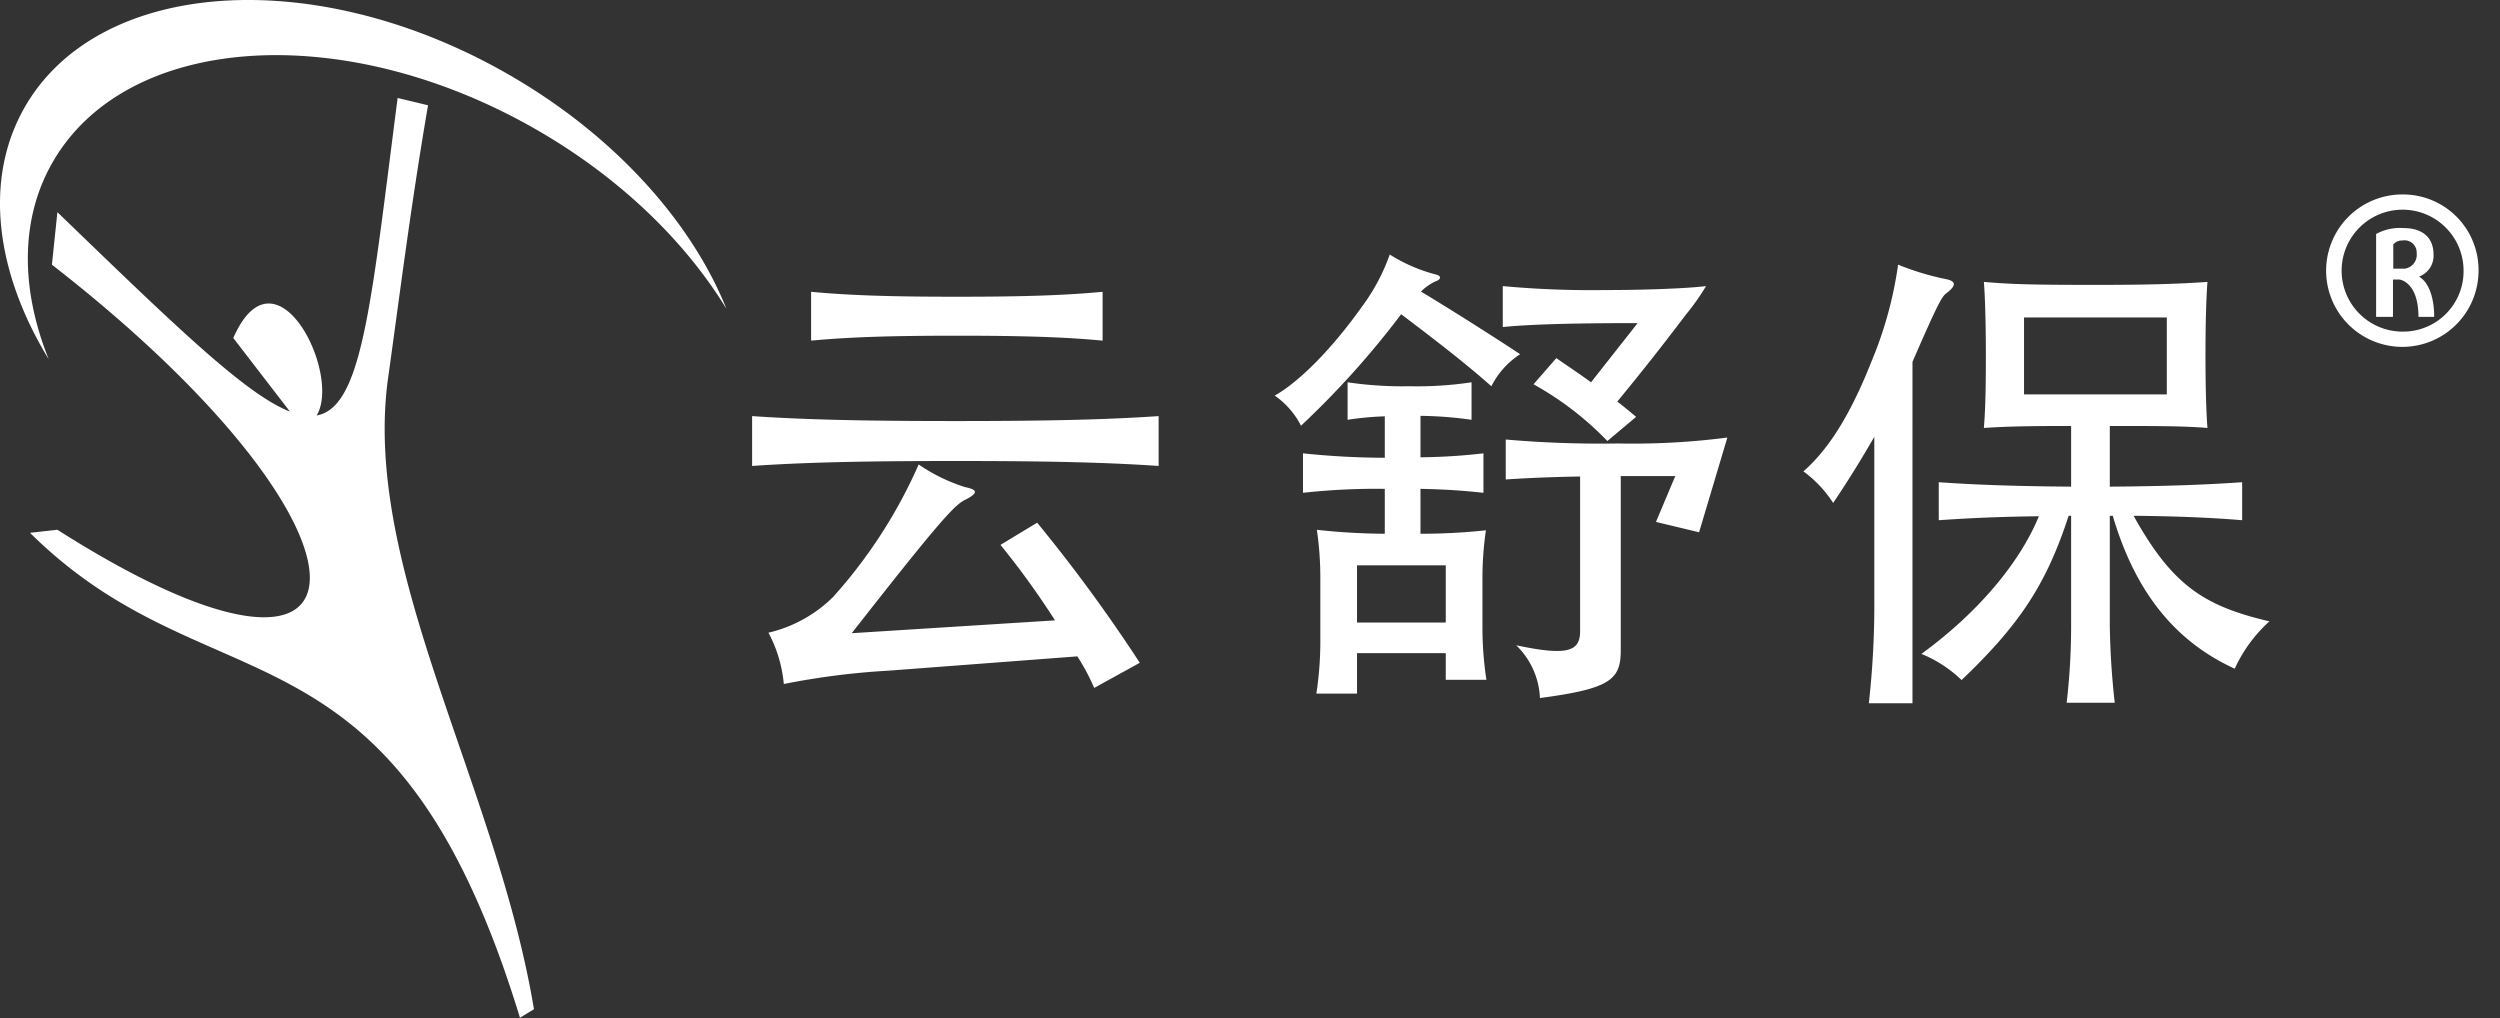 <svg xmlns="http://www.w3.org/2000/svg" viewBox="0 0 302 123" width="302" height="123">
  <rect x="0" y="0" width="302" height="123" fill="#333333" stroke="none"/>
  <title>insubuy-logo-chinese</title>
  <path d="M130.14,79.29a24.72,24.72,0,0,1,2.036,3.814l5.51-3.039a191.939,191.939,0,0,0-12.397-16.925l-4.432,2.682a97.693,97.693,0,0,1,6.588,9.118l-24.554,1.55c10.72-13.707,12.397-15.435,13.655-16.091,1.677-.834,1.557-1.251.06-1.55a21.05,21.05,0,0,1-5.63-2.741,60.082,60.082,0,0,1-10.361,16.031,16.426,16.426,0,0,1-7.786,4.291,16.278,16.278,0,0,1,1.856,6.198A90.478,90.478,0,0,1,107.322,81.018Zm9.822-23.004V50.266c-6.168.417-13.056.596-24.554.596s-18.326-.179-24.554-.596v6.019c6.168-.417,13.056-.596,24.554-.596S133.793,55.868,139.961,56.286Zm-6.767-15.137v-5.9c-4.432.417-9.283.596-17.607.596s-13.175-.179-17.607-.596v5.9c4.432-.417,9.283-.596,17.607-.596S128.762,40.731,133.194,41.148Zm30.733,34.056V68.291h10.72v6.913Zm3.354-10.727a78.699,78.699,0,0,1-8.205-.477,39.604,39.604,0,0,1,.419,5.721v7.926a41.737,41.737,0,0,1-.479,6.138h4.911V78.899h10.72v3.218h4.911a41.739,41.739,0,0,1-.479-6.138V69.781a39.604,39.604,0,0,1,.419-5.721,73.34,73.34,0,0,1-7.905.417V59.054c3.234.06,5.39.238,7.606.477V54.763a70.786,70.786,0,0,1-7.606.477V50.234a47.127,47.127,0,0,1,6.168.477V46.181a44.212,44.212,0,0,1-7.486.477,45.233,45.233,0,0,1-7.486-.477v4.529a37.348,37.348,0,0,1,4.492-.417v5.006a96.683,96.683,0,0,1-9.882-.536v4.768a80.589,80.589,0,0,1,9.882-.477Zm1.976-26.52c4.192,3.159,8.025,6.138,10.9,8.701a9.987,9.987,0,0,1,3.474-3.874c-3.354-2.205-7.366-4.768-11.978-7.569a6.367,6.367,0,0,1,1.677-1.192c.838-.298.838-.715,0-.894a19.724,19.724,0,0,1-5.45-2.384,23.84,23.84,0,0,1-3.414,6.377c-3.474,4.887-7.426,8.939-10.481,10.668a9.807,9.807,0,0,1,3.174,3.635A105.113,105.113,0,0,0,169.258,37.957Zm22.937,8.224c-1.377-1.013-2.815-1.967-4.192-2.92l-2.755,3.159a37.853,37.853,0,0,1,8.923,6.854l3.474-2.92c-.719-.596-1.497-1.251-2.276-1.847,2.995-3.635,5.39-6.675,8.325-10.549a27.926,27.926,0,0,0,2.396-3.397c-2.455.298-7.606.477-12.217.477a117.018,117.018,0,0,1-12.337-.477v4.946c2.875-.298,7.785-.477,16.29-.477Zm3.593,11.323h6.588l-2.336,5.542,5.21,1.251,3.414-11.442a89.113,89.113,0,0,1-13.235.715,130.856,130.856,0,0,1-13.535-.477v4.827c1.617-.119,5.091-.298,8.983-.358V76.218c0,2.384-1.318,3.099-7.726,1.728a9.406,9.406,0,0,1,2.875,6.377c8.504-1.132,9.762-2.205,9.762-5.781Zm48.715-19.157h17.248v9.297H244.503Zm10.361,20.441V51.458c5.51,0,8.863,0,11.798.238-.18-2.205-.24-5.84-.24-8.761s.06-6.675.24-8.88c-3.414.238-6.887.358-13.415.358-7.546,0-10.181-.06-13.595-.358.18,2.205.24,5.96.24,8.88,0,4.112-.06,6.556-.24,8.761,2.755-.179,5.21-.238,10.54-.238v7.33c-7.306-.06-11.678-.238-15.99-.536v4.589c3.474-.238,7.007-.417,12.097-.477-2.455,5.96-7.786,11.979-14.194,16.627a15.264,15.264,0,0,1,4.851,3.159c7.007-6.675,10.241-11.562,12.936-19.845h.299V75.356a79.527,79.527,0,0,1-.539,9.535h5.809a94.554,94.554,0,0,1-.599-9.535V62.305h.359c2.635,8.939,7.306,15.078,14.733,18.475a17.517,17.517,0,0,1,4.192-5.721c-7.905-1.847-11.738-4.35-16.409-12.754,5.57.06,9.462.238,13.116.536V58.252C266.542,58.55,262.05,58.729,254.864,58.789ZM231.028,43.711c3.054-7.032,3.533-7.807,4.012-8.224,1.437-1.073,1.198-1.55-.06-1.788a32.39,32.39,0,0,1-5.689-1.728,47.238,47.238,0,0,1-3.234,11.74c-2.875,7.271-5.63,10.966-8.205,13.23a14.405,14.405,0,0,1,3.593,3.814c1.497-2.205,3.294-5.066,4.971-7.986V72.079a107.537,107.537,0,0,1-.659,12.873h5.27ZM36.416,51.526,28.181,40.828C33.989,27.622,43.474,49.903,36.416,51.526Zm15.292-38.808c-2.132,12.395-3.529,23.757-4.852,33.127-3.087,22.946,13.161,49.063,17.646,76.067l-1.691,1.033C47.518,72.848,25.754,86.276,3.624,64.364l3.309-.369c40.365,25.675,41.173.517-.661-32.02l.661-6.345c36.762,35.488,34.924,34.085,41.1-13.796ZM61.034,8.77c13.036,7.384,22.465,17.938,26.72,28.537-5.026-8.242-13.068-16.047-23.357-21.876C41.069,2.217,15.043,4.156,6.266,19.76,2.392,26.645,2.528,35.038,5.887,43.404-.48,32.963-2.004,21.82,2.903,13.099,11.68-2.505,37.706-4.444,61.034,8.77ZM290.369,23.491a9.206,9.206,0,1,0,9.039,9.204A9.123,9.123,0,0,0,290.369,23.491Zm-.001,16.568a7.365,7.365,0,1,1,7.231-7.364A7.298,7.298,0,0,1,290.368,40.059Zm1.851-6.646a2.685,2.685,0,0,0,1.753-2.645c0-2.11-1.359-3.218-3.648-3.218a6,6,0,0,0-3.291.715V38.275h2.039V33.77h.787s2.289.25,2.289,4.505h1.896S294.187,34.592,292.22,33.413Zm-1.717-.957h-1.394V29.533a1.328,1.328,0,0,1,1.091-.48,1.472,1.472,0,0,1,1.735,1.523A1.694,1.694,0,0,1,290.503,32.456Z" fill="#fff"/>
</svg>
